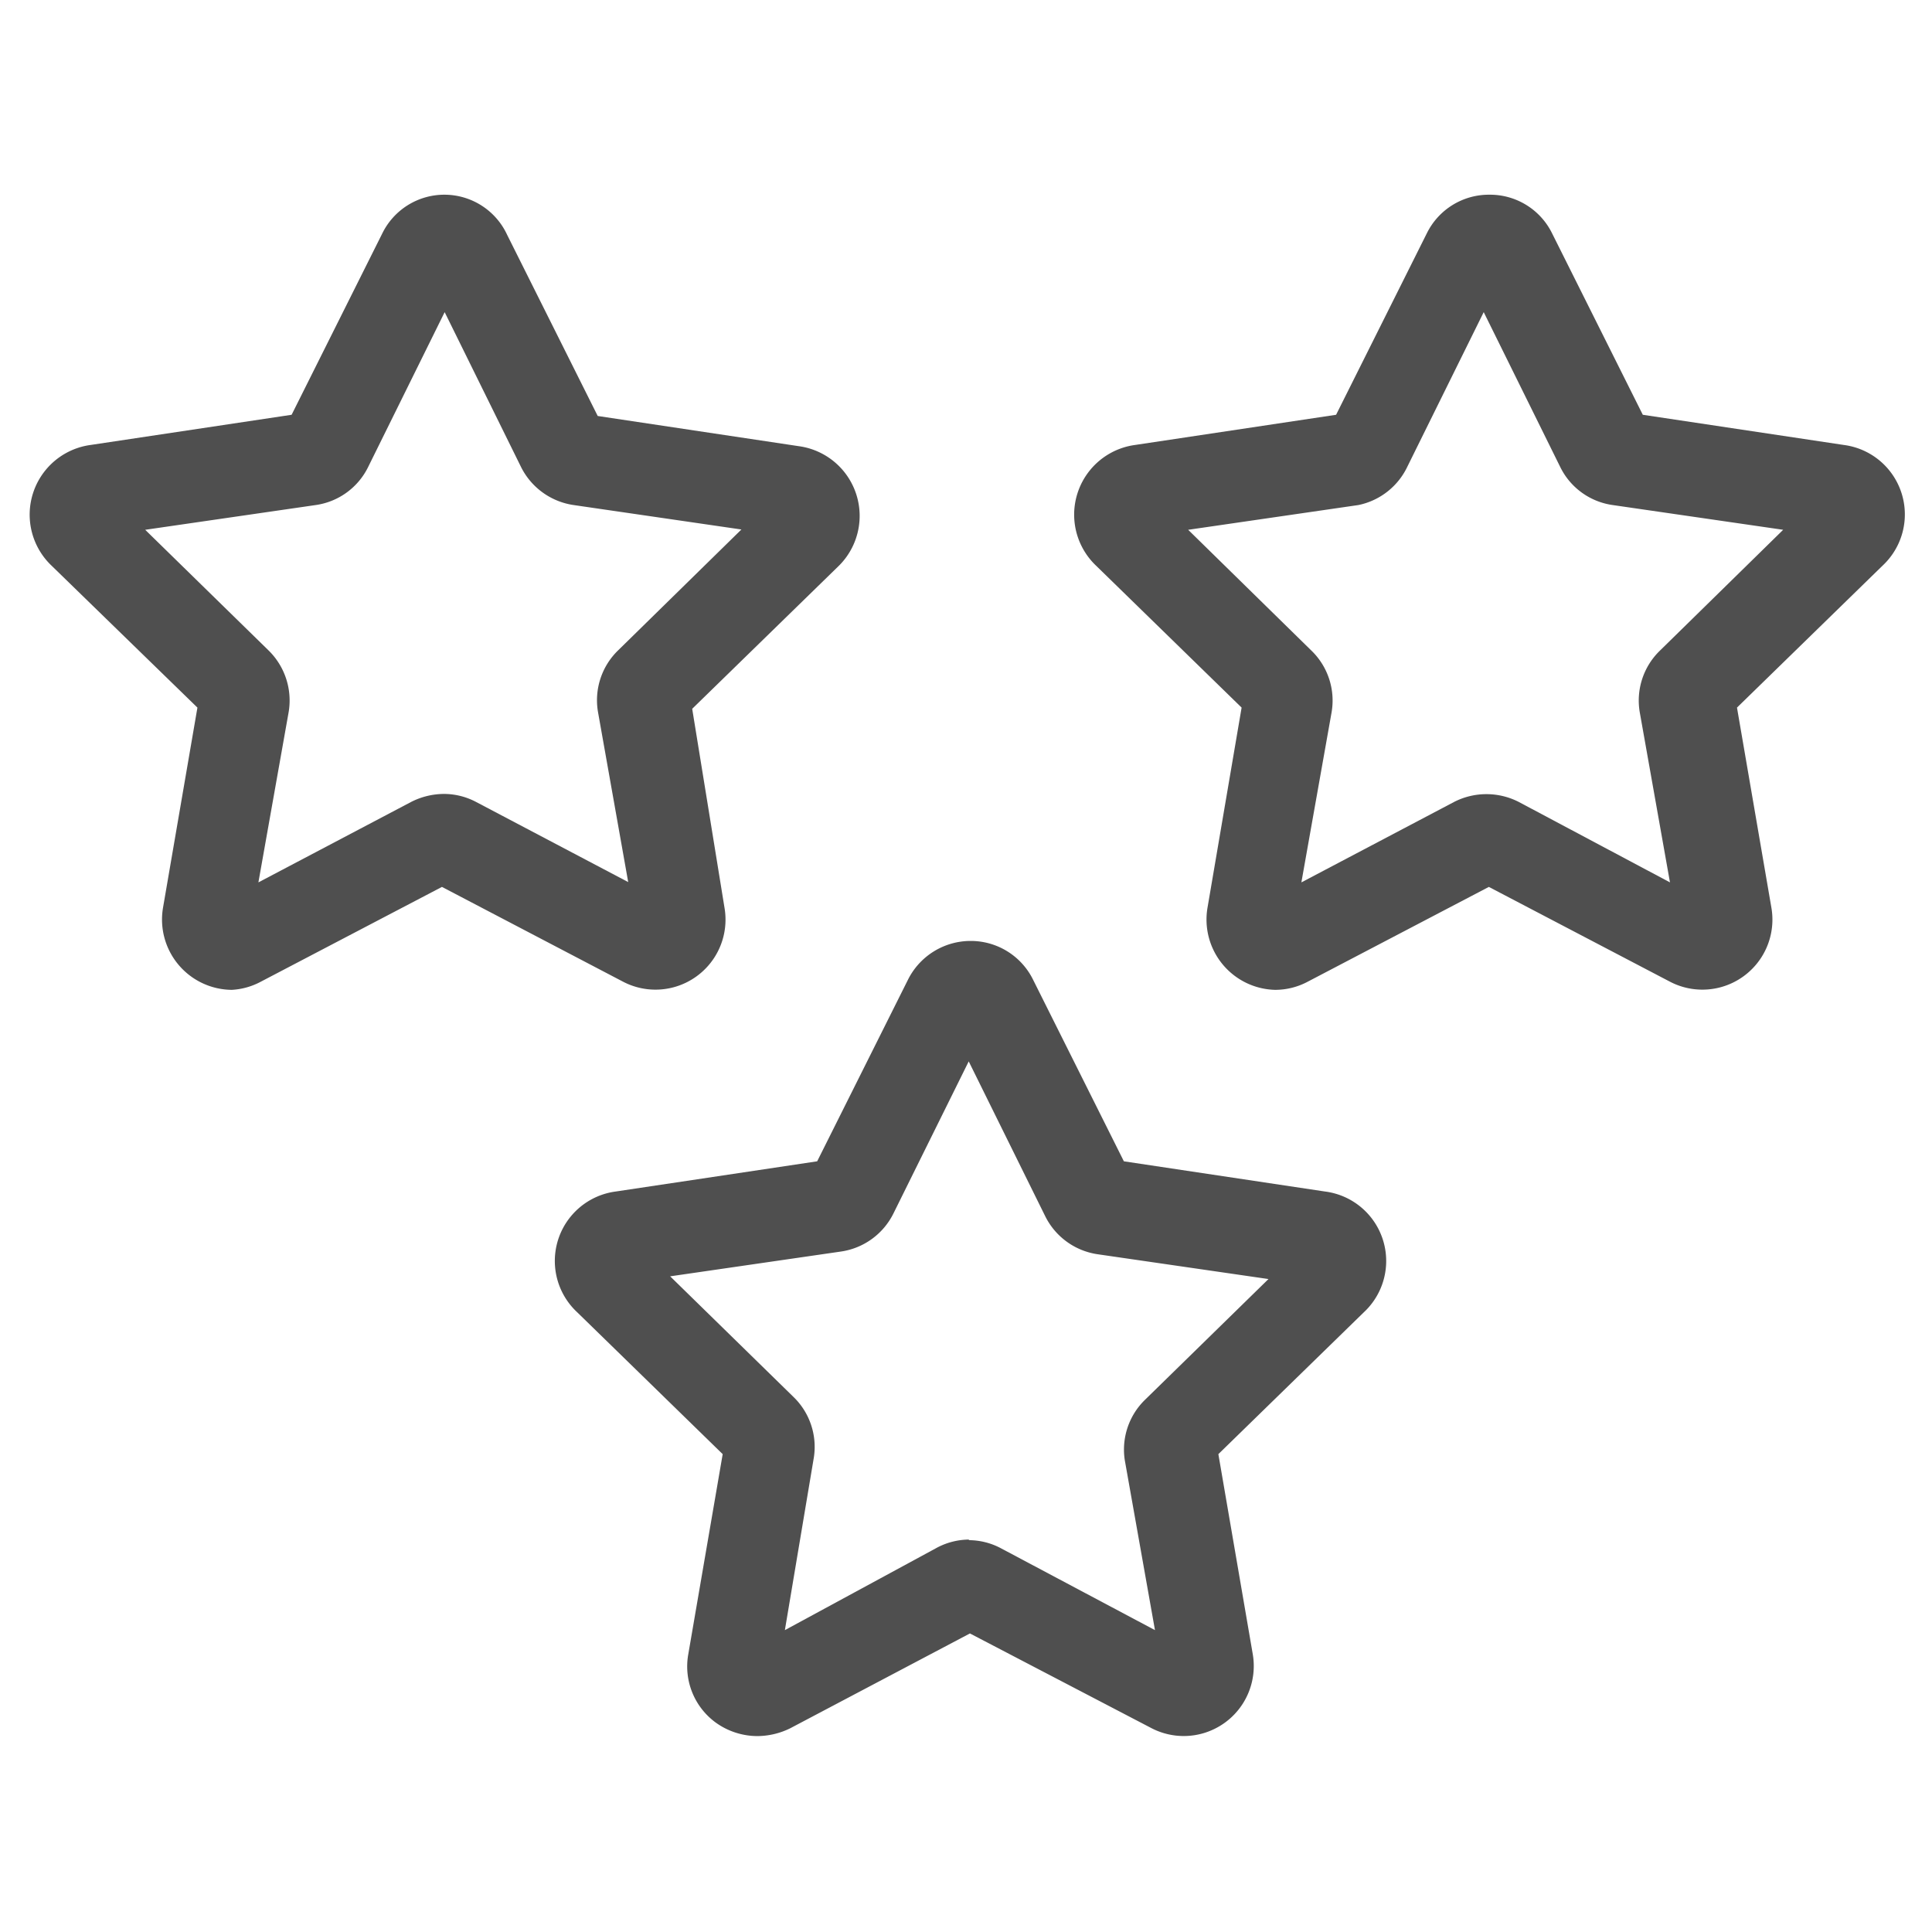 <svg xmlns="http://www.w3.org/2000/svg" viewBox="0 0 64 64"><g id="skills"><path d="M7.68,32.79A2.33,2.33,0,0,1,5.4,30.07l1.14-6.63-4.83-4.7a2.33,2.33,0,0,1,1.29-4l6.66-1,3-6a2.29,2.29,0,0,1,2.08-1.29h0A2.29,2.29,0,0,1,16.8,7.78l3,6,6.66,1a2.33,2.33,0,0,1,1.29,4l-4.82,4.7L24,30.07a2.32,2.32,0,0,1-3.36,2.45l-6-3.14-6,3.14A2.3,2.3,0,0,1,7.68,32.79Zm7-6.49a2.29,2.29,0,0,1,1.08.26l5.05,2.66-1-5.63a2.3,2.3,0,0,1,.67-2.05l4.08-4L19,16.73a2.32,2.32,0,0,1-1.74-1.26l-2.53-5.13-2.53,5.12a2.29,2.29,0,0,1-1.74,1.27l-5.65.82,4.09,4a2.32,2.32,0,0,1,.66,2.05l-1,5.63,5.05-2.66A2.42,2.42,0,0,1,14.72,26.3ZM6.79,23.69Zm15.86,0ZM14.11,9.11Z" style="fill:#4f4f4f"/><path d="M42.24,32.79A2.33,2.33,0,0,1,40,30.07l1.13-6.63-4.82-4.7a2.33,2.33,0,0,1,1.29-4l6.66-1,3-6a2.29,2.29,0,0,1,2.08-1.29h0a2.29,2.29,0,0,1,2.08,1.29l3,6,6.66,1a2.32,2.32,0,0,1,1.28,4l-4.82,4.7,1.14,6.63a2.32,2.32,0,0,1-3.36,2.45l-6-3.14-6,3.14A2.3,2.3,0,0,1,42.24,32.79ZM39.36,17.55l4.08,4a2.3,2.3,0,0,1,.67,2.05l-1,5.63,5.05-2.66a2.35,2.35,0,0,1,2.16,0l5,2.66-1-5.63a2.3,2.3,0,0,1,.67-2.05l4.08-4-5.65-.82a2.29,2.29,0,0,1-1.74-1.27l-2.53-5.12-2.53,5.12A2.31,2.31,0,0,1,45,16.73Zm2,6.14Zm15.86,0Z" style="fill:#4f4f4f"/><path d="M25.08,57.51a2.37,2.37,0,0,1-1.36-.44,2.3,2.3,0,0,1-.92-2.27l1.14-6.63-4.82-4.7a2.32,2.32,0,0,1,1.28-4l6.67-1,3-6a2.32,2.32,0,0,1,2.08-1.3h0a2.3,2.3,0,0,1,2.08,1.3l3,6,6.66,1a2.32,2.32,0,0,1,1.29,4l-4.82,4.7,1.14,6.63a2.32,2.32,0,0,1-3.37,2.44l-6-3.13-5.95,3.14A2.49,2.49,0,0,1,25.08,57.51Zm7-6.49a2.28,2.28,0,0,1,1.08.27L38.26,54l-1-5.63a2.3,2.3,0,0,1,.67-2l4.09-4-5.65-.82a2.31,2.31,0,0,1-1.75-1.27l-2.53-5.12L29.6,40.19a2.31,2.31,0,0,1-1.75,1.27l-5.65.82,4.09,4a2.3,2.3,0,0,1,.67,2L26,54,31,51.29A2.3,2.3,0,0,1,32.12,51Zm-7.92-2.6Zm15.85,0Zm.2-.61Z" style="fill:#4f4f4f"/></g></svg>